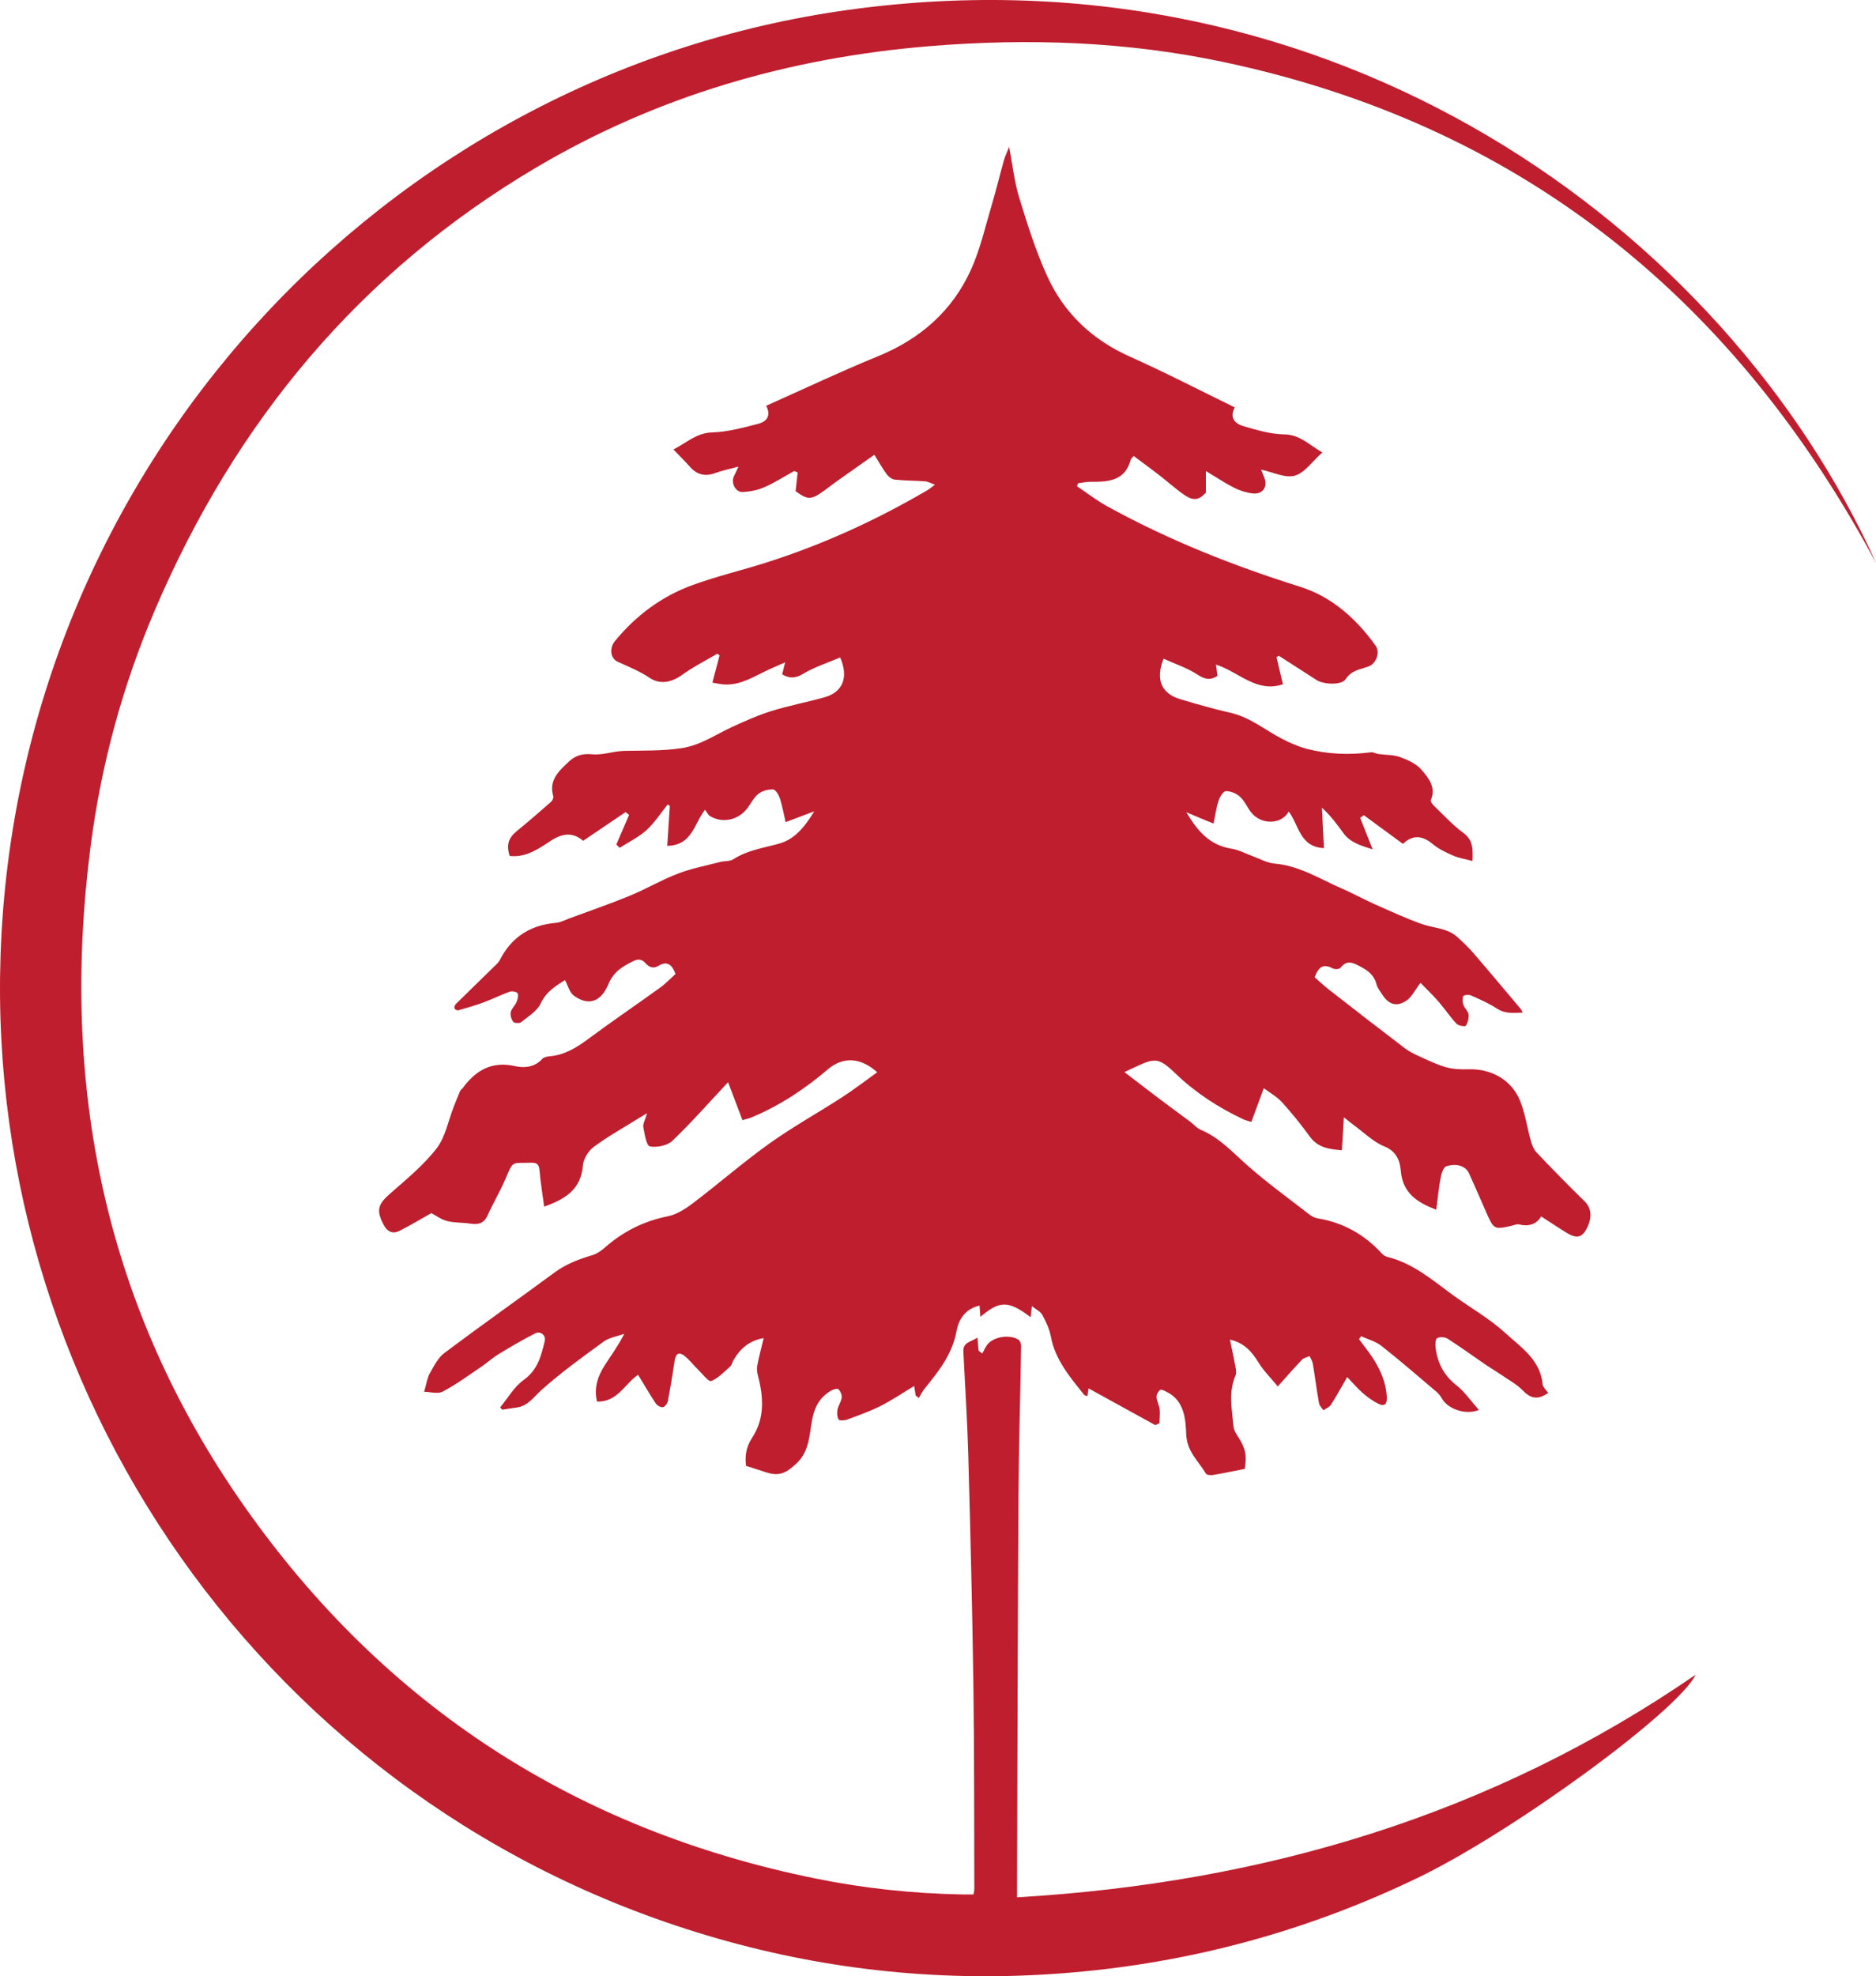 <svg xmlns="http://www.w3.org/2000/svg" id="sanger_adult_logo_Image" viewBox="0 0 228.526 240.62"><defs><style>.cls-1{fill:#bf1e2e;}</style></defs><path class="cls-1" d="M188.6,169.589c-1.191,.852-2.091,.752-3.075-.266-.784-.811-1.837-1.365-2.783-2.015-.591-.406-1.214-.765-1.806-1.17-1.529-1.047-3.028-2.14-4.587-3.139-.329-.211-.938-.244-1.28-.078-.207,.1-.242,.756-.195,1.142,.227,1.857,.986,3.38,2.525,4.589,1.041,.818,1.816,1.974,2.748,3.022-1.582,.649-3.752-.093-4.49-1.379-.175-.306-.403-.604-.67-.83-2.223-1.885-4.426-3.795-6.714-5.599-.698-.55-1.641-.791-2.471-1.174l-.25,.369c.417,.556,.844,1.105,1.25,1.669,1.158,1.61,2.014,3.334,2.132,5.368,.049,.839-.255,1.206-1.022,.824-.694-.345-1.347-.815-1.931-1.328-.681-.598-1.267-1.303-1.869-1.935-.67,1.158-1.288,2.291-1.98,3.377-.191,.299-.604,.456-.915,.678-.186-.283-.484-.545-.538-.851-.283-1.601-.49-3.216-.757-4.82-.054-.321-.257-.618-.392-.926-.312,.14-.702,.204-.922,.432-.933,.971-1.816,1.991-2.955,3.258-.85-1.034-1.719-1.891-2.342-2.899-.818-1.323-1.727-2.406-3.49-2.803,.256,1.231,.487,2.268,.678,3.313,.062,.341,.137,.751,.01,1.044-.894,2.055-.433,4.159-.248,6.243,.042,.475,.381,.945,.648,1.377,.822,1.325,.988,2.101,.721,3.766-1.286,.252-2.577,.526-3.878,.746-.277,.047-.755-.003-.855-.174-.893-1.53-2.31-2.646-2.398-4.787-.074-1.805-.205-4.075-2.353-5.148-.265-.132-.683-.358-.819-.257-.242,.18-.459,.586-.44,.882,.032,.501,.321,.983,.379,1.488,.063,.551-.014,1.119-.03,1.679l-.493,.247c-2.723-1.498-5.445-2.995-8.147-4.482l-.127,.946c-.161-.06-.339-.069-.412-.162-1.707-2.154-3.514-4.235-4.043-7.085-.17-.919-.598-1.815-1.045-2.647-.22-.409-.753-.649-1.265-1.065l-.163,1.357c-2.816-2.203-3.92-1.898-6.114-.051l-.102-1.371c-1.722,.4-2.533,1.633-2.807,3.122-.516,2.81-2.191,4.91-3.908,7.019-.272,.334-.456,.739-.68,1.112l-.382-.299-.19-1.159c-1.379,.83-2.688,1.722-4.091,2.431-1.308,.661-2.706,1.148-4.085,1.659-.315,.117-.93,.144-1.024-.015-.192-.321-.211-.816-.136-1.207,.096-.499,.45-.956,.511-1.453,.041-.333-.154-.791-.402-1.026-.132-.126-.645,.028-.909,.184-1.342,.795-1.982,1.92-2.292,3.536-.348,1.818-.308,3.835-1.915,5.329-1.28,1.19-2.132,1.603-3.762,1.044-.728-.25-1.467-.468-2.366-.753-.153-1.087-.035-2.266,.722-3.409,1.563-2.361,1.41-4.926,.733-7.531-.104-.401-.174-.852-.099-1.25,.203-1.08,.492-2.144,.786-3.377-1.801,.323-2.889,1.32-3.691,2.709-.139,.241-.184,.569-.377,.739-.742,.654-1.455,1.441-2.332,1.785-.305,.12-1.071-.886-1.602-1.403-.543-.529-1.012-1.143-1.593-1.621-.711-.584-1.116-.348-1.254,.569-.247,1.646-.515,3.29-.832,4.923-.055,.283-.377,.692-.612,.718-.275,.03-.696-.224-.866-.479-.737-1.11-1.406-2.266-2.138-3.468-1.581,1.036-2.5,3.349-5.01,3.257-.382-1.64,.081-3.053,.907-4.353,.784-1.234,1.666-2.407,2.417-3.893-.842,.304-1.806,.438-2.502,.943-2.584,1.874-5.182,3.755-7.558,5.875-.968,.863-1.652,1.975-3.068,2.157-.583,.075-1.163,.177-1.745,.266l-.241-.292c.941-1.132,1.706-2.511,2.866-3.337,1.712-1.219,2.127-2.936,2.56-4.725,.171-.704-.505-1.278-1.173-.937-1.511,.77-2.979,1.631-4.43,2.512-.746,.453-1.398,1.057-2.124,1.547-1.544,1.041-3.053,2.159-4.693,3.022-.616,.324-1.558,.031-2.27,.02,.281-.952,.366-1.666,.692-2.245,.499-.887,1.003-1.895,1.784-2.48,4.432-3.325,8.962-6.519,13.425-9.804,1.412-1.039,2.985-1.623,4.634-2.116,.54-.162,1.052-.535,1.485-.915,2.228-1.954,4.746-3.226,7.685-3.808,1.111-.22,2.191-.944,3.123-1.652,3.107-2.36,6.057-4.936,9.229-7.202,2.838-2.027,5.91-3.726,8.842-5.625,1.462-.946,2.845-2.015,4.297-3.052-2.022-1.807-4.151-1.938-6.005-.362-2.816,2.393-5.851,4.415-9.268,5.841-.388,.162-.806,.249-1.147,.351l-1.751-4.619c-2.345,2.501-4.467,4.918-6.783,7.133-.617,.59-1.887,.849-2.745,.684-.41-.079-.643-1.492-.794-2.33-.074-.413,.219-.892,.451-1.713-.632,.382-.974,.584-1.31,.794-1.749,1.093-3.565,2.097-5.209,3.33-.651,.488-1.237,1.464-1.301,2.262-.232,2.89-2.13,4.073-4.71,4.99-.202-1.505-.445-2.943-.566-4.392-.06-.711-.277-.975-1.004-.953-2.444,.071-2.168-.321-3.162,2.002-.642,1.501-1.489,2.913-2.159,4.404-.455,1.013-1.173,1.157-2.144,1.004-.932-.147-1.91-.078-2.811-.319-.753-.201-1.424-.711-1.897-.96-1.306,.735-2.574,1.506-3.896,2.17-.79,.397-1.457,.122-1.891-.694-.961-1.805-.737-2.534,.745-3.834,1.979-1.736,4.061-3.436,5.662-5.492,1.091-1.401,1.431-3.386,2.11-5.108,.252-.639,.502-1.278,.774-1.908,.06-.139,.22-.23,.315-.358,1.593-2.161,3.547-3.313,6.377-2.669,1.143,.26,2.396,.135,3.327-.891,.185-.204,.576-.28,.882-.306,1.829-.156,3.283-1.058,4.722-2.125,2.886-2.14,5.862-4.159,8.776-6.262,.671-.484,1.244-1.104,1.834-1.637-.409-1.13-1.002-1.64-2.084-.987-.638,.385-1.136,.159-1.572-.331-.473-.532-.938-.524-1.571-.205-1.253,.632-2.312,1.258-2.926,2.729-.942,2.259-2.487,2.7-4.229,1.429-.521-.38-.711-1.214-1.079-1.889-1.135,.722-2.288,1.401-2.959,2.847-.431,.928-1.516,1.575-2.373,2.268-.202,.163-.834,.138-.969-.034-.236-.302-.383-.817-.303-1.185,.096-.439,.522-.794,.706-1.228,.139-.326,.254-.776,.129-1.06-.08-.18-.67-.298-.944-.201-1.083,.386-2.118,.905-3.196,1.304-1.017,.376-2.064,.676-3.108,.973-.125,.035-.411-.126-.448-.249-.044-.146,.05-.4,.17-.519,1.494-1.478,3.007-2.936,4.506-4.408,.31-.305,.672-.6,.864-.975,1.435-2.8,3.73-4.239,6.839-4.505,.539-.046,1.06-.333,1.583-.526,2.467-.912,4.958-1.767,7.389-2.768,1.983-.816,3.849-1.922,5.848-2.689,1.655-.636,3.425-.975,5.15-1.424,.539-.14,1.195-.056,1.628-.336,1.719-1.114,3.686-1.372,5.593-1.907,1.868-.524,3.091-2.007,4.26-3.925l-3.486,1.316c-.226-.974-.39-1.938-.688-2.858-.142-.438-.521-1.102-.824-1.119-.601-.034-1.34,.162-1.808,.533-.574,.455-.914,1.196-1.379,1.796-1.097,1.413-3,1.81-4.503,.916-.243-.145-.379-.471-.612-.774-1.305,1.597-1.539,4.349-4.608,4.391l.316-4.87-.264-.163c-.849,1.051-1.59,2.222-2.579,3.119-.953,.864-2.163,1.446-3.259,2.152l-.414-.397,1.55-3.598-.418-.355-5.175,3.496c-1.305-1.099-2.545-.922-4.006,.042-1.459,.963-3.005,2.034-4.952,1.801-.425-1.403-.136-2.207,.94-3.079,1.395-1.131,2.749-2.316,4.098-3.502,.17-.15,.338-.493,.282-.68-.591-1.983,.725-3.116,1.923-4.244,.758-.714,1.657-.99,2.827-.869,1.253,.129,2.557-.383,3.844-.415,2.338-.059,4.658,.022,7.005-.327,2.315-.345,4.115-1.628,6.122-2.556,1.575-.728,3.172-1.446,4.825-1.962,2.127-.663,4.331-1.075,6.479-1.678,2.229-.625,2.991-2.408,1.924-4.851-1.509,.644-3.108,1.15-4.51,1.986-.935,.557-1.642,.609-2.555,.069l.36-1.464c-1.01,.453-1.817,.786-2.598,1.172-1.644,.813-3.247,1.75-5.194,1.486-.35-.047-.696-.121-1.071-.187l.876-3.315-.284-.2c-1.417,.838-2.906,1.576-4.231,2.541-1.311,.955-2.732,1.242-3.977,.41-1.25-.836-2.57-1.368-3.907-1.971-.934-.421-1.038-1.681-.342-2.529,2.558-3.115,5.719-5.468,9.503-6.834,2.921-1.054,5.959-1.78,8.923-2.72,6.868-2.178,13.382-5.156,19.599-8.791,.267-.156,.505-.361,.952-.685-.507-.183-.842-.388-1.191-.414-1.228-.092-2.466-.079-3.69-.206-.353-.037-.764-.345-.987-.647-.538-.729-.98-1.528-1.514-2.383-1.613,1.138-3.14,2.21-4.661,3.29-.488,.347-.953,.726-1.44,1.076-1.614,1.158-2.001,1.149-3.491,.07l.251-2.277-.416-.182c-1.207,.668-2.377,1.419-3.634,1.973-.811,.357-1.745,.539-2.635,.589-.867,.048-1.454-1.076-1.097-1.878,.144-.322,.299-.639,.568-1.214-1.078,.291-1.964,.463-2.8,.773-1.243,.461-2.245,.231-3.118-.764-.596-.68-1.249-1.31-2.005-2.096,1.651-.843,2.818-2.029,4.733-2.081,1.88-.052,3.764-.58,5.608-1.048,.984-.25,1.606-.953,.964-2.197,4.556-2.029,9.018-4.151,13.586-6.014,5.167-2.108,9.086-5.522,11.368-10.576,1.14-2.525,1.75-5.293,2.55-7.966,.525-1.756,.949-3.543,1.446-5.308,.146-.517,.388-1.006,.643-1.655,.422,2.202,.633,4.257,1.228,6.195,.992,3.232,2.014,6.487,3.413,9.555,2.056,4.51,5.479,7.741,10.077,9.792,4.291,1.914,8.467,4.085,12.76,6.176-.678,1.326,.088,2.01,1.112,2.302,1.601,.457,3.257,.962,4.895,.983,1.9,.024,2.998,1.225,4.662,2.205-1.206,1.076-2.129,2.474-3.35,2.823-1.166,.333-2.644-.427-4.104-.732,.152,.38,.258,.665,.378,.944,.476,1.111-.169,2.09-1.393,1.954-.765-.085-1.549-.332-2.239-.677-1.097-.549-2.122-1.242-3.474-2.052v2.633c-.939,1.011-1.629,1.068-3.076-.042-.951-.729-1.86-1.512-2.807-2.246-.941-.728-1.906-1.425-2.914-2.175-.138,.175-.319,.308-.365,.477-.716,2.614-2.792,2.674-4.927,2.665-.492-.002-.985,.115-1.477,.177l-.132,.362c1.198,.804,2.345,1.701,3.603,2.397,7.497,4.145,15.406,7.28,23.58,9.845,3.847,1.207,6.835,3.883,9.191,7.173,.572,.798,.091,2.17-.847,2.522-1.009,.378-2.081,.445-2.801,1.553-.498,.766-2.692,.654-3.539,.111-1.533-.984-3.064-1.97-4.596-2.956l-.288,.159c.255,1.089,.511,2.177,.776,3.308-3.201,1.089-5.343-1.496-8.156-2.396l.193,1.371c-.845,.555-1.521,.448-2.433-.146-1.263-.823-2.744-1.31-4.141-1.945-1.017,2.566-.252,4.255,2.051,4.938,2.024,.601,4.056,1.188,6.114,1.654,2.365,.536,4.18,2.084,6.252,3.159,.939,.487,1.929,.927,2.946,1.2,2.593,.695,5.238,.79,7.903,.448,.287-.037,.598,.164,.904,.208,.888,.126,1.835,.077,2.655,.379,.947,.348,1.991,.821,2.617,1.559,.833,.983,1.788,2.127,1.111,3.678-.064,.146,.183,.496,.364,.669,1.183,1.133,2.3,2.361,3.609,3.326,1.191,.878,1.16,1.946,1.102,3.41-.875-.233-1.653-.345-2.347-.648-.873-.381-1.771-.806-2.494-1.41-1.27-1.062-2.447-1.147-3.628-.021-1.64-1.202-3.199-2.346-4.758-3.49l-.45,.312,1.515,3.845c-1.552-.485-2.75-.863-3.564-1.987-.766-1.056-1.542-2.105-2.614-3.092,.082,1.615,.164,3.231,.25,4.929-2.982-.14-3.046-2.851-4.294-4.454-.862,1.608-3.39,1.674-4.621,.043-.456-.605-.766-1.353-1.313-1.847-.442-.399-1.144-.696-1.722-.681-.316,.008-.74,.716-.891,1.181-.282,.863-.4,1.78-.606,2.77-.597-.245-1.109-.452-1.618-.663-.472-.196-.942-.398-1.698-.718,1.394,2.361,2.902,4.035,5.512,4.439,.871,.135,1.69,.594,2.535,.898,.89,.32,1.766,.836,2.678,.912,3.012,.251,5.491,1.848,8.143,3.005,1.378,.601,2.7,1.331,4.074,1.942,1.895,.843,3.784,1.717,5.734,2.412,1.442,.514,3.091,.471,4.314,1.569,.696,.625,1.379,1.276,1.99,1.983,1.836,2.125,3.633,4.283,5.447,6.427,.193,.228,.4,.443,.541,.807-1.089,.035-2.112,.176-3.118-.482-.988-.645-2.09-1.127-3.173-1.608-.268-.119-.869-.063-.948,.097-.143,.287-.085,.74,.032,1.074,.141,.405,.572,.743,.618,1.14,.053,.456-.093,.997-.335,1.388-.073,.118-.9-.004-1.13-.25-.798-.857-1.454-1.845-2.225-2.73-.716-.822-1.51-1.576-2.167-2.253-.654,.851-1.057,1.746-1.749,2.193-1.203,.776-2.132,.43-2.909-.767-.26-.401-.586-.8-.7-1.246-.274-1.069-.976-1.638-1.909-2.128-.904-.475-1.669-.93-2.485,.127-.133,.172-.698,.199-.939,.067-1.06-.58-1.715-.279-2.197,1.08,.53,.459,1.135,1.033,1.791,1.544,3.056,2.381,6.116,4.758,9.2,7.102,.56,.426,1.221,.736,1.868,1.029,1.025,.465,2.05,.971,3.127,1.269,.862,.238,1.805,.288,2.706,.255,2.79-.1,5.306,1.28,6.338,3.861,.625,1.561,.858,3.276,1.317,4.907,.137,.485,.349,1.013,.687,1.368,1.927,2.02,3.875,4.023,5.876,5.97,.836,.814,.947,2.112,.078,3.551-.633,1.049-1.466,.756-2.269,.268-1.03-.625-2.03-1.299-3.131-2.009-.511,.889-1.441,1.286-2.682,.974-.279-.07-.622,.092-.931,.164-2.077,.483-2.167,.436-3.042-1.56-.704-1.606-1.407-3.213-2.123-4.814-.385-.862-1.487-1.29-2.779-.864-.352,.116-.594,.889-.689,1.398-.233,1.25-.352,2.522-.53,3.889-2.33-.892-4.093-2.013-4.324-4.76-.098-1.167-.5-2.343-1.987-2.945-1.364-.551-2.492-1.692-3.716-2.584-.435-.317-.846-.668-1.229-.972l-.242,4.016c-1.718-.12-2.987-.391-3.911-1.668-1.05-1.452-2.184-2.853-3.388-4.179-.612-.674-1.457-1.136-2.214-1.706l-1.514,4.105c-.273-.087-.647-.163-.982-.32-3.014-1.417-5.78-3.204-8.196-5.516-2.402-2.298-2.598-1.964-6.283-.228,1.508,1.153,2.903,2.232,4.311,3.293,1.237,.933,2.491,1.843,3.732,2.771,.414,.31,.763,.758,1.223,.949,2.281,.944,3.883,2.723,5.676,4.314,2.38,2.112,4.976,3.982,7.493,5.938,.309,.24,.687,.472,1.062,.533,3.144,.511,5.747,1.979,7.886,4.318,.177,.193,.456,.34,.714,.405,2.994,.75,5.285,2.691,7.688,4.463,2.182,1.61,4.6,2.946,6.585,4.762,1.903,1.74,4.312,3.279,4.573,6.286,.016,.18,.165,.355,.274,.517,.111,.164,.249,.31,.412,.508Z"></path><path class="cls-1" d="M228.526,68.527c-.236-.43-.472-.86-.708-1.289-17.348-31.625-43.153-52.125-78.725-59.676-11.841-2.514-23.83-2.931-35.883-1.939-17.037,1.403-33.098,6.036-47.853,14.749-21.522,12.71-36.68,30.985-46.463,53.845-3.945,9.218-6.559,18.815-7.851,28.768-3.784,29.169,1.713,56.259,18.76,80.478,17.106,24.304,40.434,39.369,69.606,45.272,5.881,1.19,11.833,1.823,17.836,1.927,.431,.007,.862,.001,1.341,.001,.043-.265,.102-.454,.101-.642-.028-8.253,.005-16.508-.112-24.76-.133-9.388-.368-18.776-.626-28.161-.115-4.187-.396-8.37-.596-12.555-.055-1.15,.972-1.161,1.708-1.681l.151,1.593,.437,.351c.239-.41,.411-.886,.732-1.218,.851-.884,2.649-1.113,3.672-.477,.198,.123,.338,.505,.334,.764-.098,6.148-.285,12.296-.322,18.444-.093,15.703-.121,31.407-.175,47.111-.002,.43-0,.86-0,1.58,30.077-1.758,57.832-10.015,82.664-27.102-2.148,4.44-22.236,19.133-33.851,24.729-12.89,6.21-26.453,10.015-40.694,11.398-14.212,1.38-28.25,.326-42.051-3.309C34.367,222.088-1.821,171.236,.071,116.21,2.104,57.061,46.65,9.044,103.352,1.201c59.147-8.181,106.792,26.641,125.174,67.325Z"></path></svg>